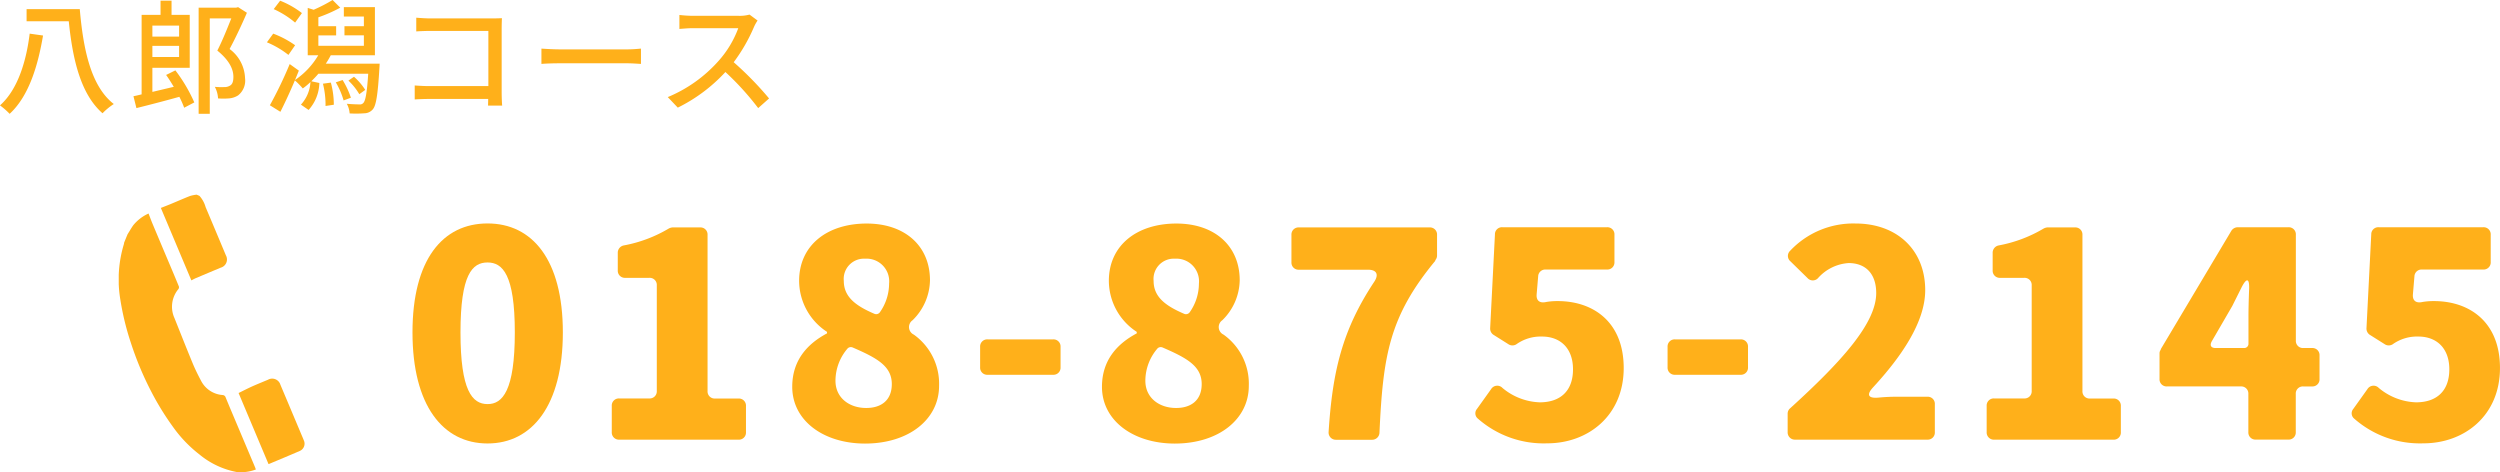 <svg xmlns="http://www.w3.org/2000/svg" xmlns:xlink="http://www.w3.org/1999/xlink" width="323.403" height="61.103" viewBox="0 0 323.403 61.103"><defs><clipPath id="a"><rect width="24.026" height="35.921" fill="#ffb01a"/></clipPath></defs><g transform="translate(-1505.64 -40.576)"><path d="M4.48-9.072C4.08-5.808,3.056-1.936.64.208A10.136,10.136,0,0,1,1.888,1.3c2.576-2.368,3.7-6.48,4.32-10.128Zm-.4-3.168v1.568H9.536c.5,4.928,1.536,9.424,4.368,11.9A8.073,8.073,0,0,1,15.36.032c-2.96-2.3-3.952-7.072-4.4-12.272Zm19.728,2.128v1.424H20.352v-1.424ZM20.352-6.048v-1.44h3.456v1.44Zm1.776,2.32c.336.464.672,1.008.992,1.536l-2.768.656v-3.12h4.832V-11.5H22.832v-1.84H21.408v1.84H18.96V-1.216q-.576.144-1.056.24L18.288.56C19.824.176,21.888-.352,23.84-.9A12.064,12.064,0,0,1,24.464.512l1.312-.688A20.363,20.363,0,0,0,23.328-4.32ZM31.44-12.5l-.24.064H26.336V1.3h1.44V-11.04H30.56c-.5,1.248-1.168,2.928-1.808,4.16,1.616,1.312,2.08,2.464,2.08,3.392,0,.576-.112.976-.464,1.152a1.3,1.3,0,0,1-.72.176,8.182,8.182,0,0,1-1.216-.032,3.612,3.612,0,0,1,.416,1.5A8.933,8.933,0,0,0,30.32-.7a2.581,2.581,0,0,0,1.12-.384,2.435,2.435,0,0,0,.9-2.224,4.9,4.9,0,0,0-2-3.776c.752-1.392,1.584-3.168,2.24-4.688Zm8.256.768a11.49,11.49,0,0,0-2.816-1.6l-.832,1.088A11.6,11.6,0,0,1,38.816-10.5Zm-.88,4.16a12.332,12.332,0,0,0-2.832-1.5l-.816,1.12A11.834,11.834,0,0,1,37.952-6.32Zm3.6,4.976a11.158,11.158,0,0,1,.336,2.88l1.072-.16a11.048,11.048,0,0,0-.384-2.864Zm1.664-.176A9.908,9.908,0,0,1,45.088-.432l.944-.352A10.761,10.761,0,0,0,44.96-3.072Zm3.808.976a7.933,7.933,0,0,0-1.456-1.7l-.72.5a7.888,7.888,0,0,1,1.408,1.76Zm-5.1-3.392a10.742,10.742,0,0,0,.64-1.088h5.712V-12.5H45.12v1.216h2.592v1.248H45.2v1.184h2.512V-7.5H41.824V-8.848h2.3v-1.184h-2.3v-1.152a19.087,19.087,0,0,0,2.832-1.248l-.992-.992a20.407,20.407,0,0,1-2.448,1.264l-.768-.24v6.128h1.36a9.945,9.945,0,0,1-3.008,3.2c.176-.416.336-.816.5-1.216l-1.184-.848A52.7,52.7,0,0,1,35.552.192l1.36.848c.608-1.2,1.28-2.656,1.872-4.064a10.38,10.38,0,0,1,1.024,1.04,7.816,7.816,0,0,0,.992-.832A4.693,4.693,0,0,1,39.568.112L40.56.8a5.4,5.4,0,0,0,1.392-3.488l-1.04-.224c.3-.3.624-.624.912-.976h6.448c-.16,2.48-.352,3.488-.624,3.776A.575.575,0,0,1,47.12.08C46.864.08,46.192.064,45.5,0a2.956,2.956,0,0,1,.368,1.248,14.256,14.256,0,0,0,1.9-.016,1.454,1.454,0,0,0,1.088-.5c.432-.48.656-1.84.864-5.328.016-.176.032-.592.032-.592Zm11.7-5.952V-9.36c.416-.032,1.232-.064,1.856-.064h7.472v7.136H56.144c-.688,0-1.392-.048-1.856-.08V-.56c.464-.032,1.264-.064,1.92-.064h7.584c0,.336-.016.64-.016.864H65.6c-.032-.352-.064-1.136-.064-1.7V-9.728c0-.416.016-.992.032-1.344-.288.016-.848.032-1.28.032H56.336C55.808-11.04,55.04-11.088,54.48-11.136Zm16.192,4v1.984c.544-.048,1.5-.08,2.384-.08h8.7c.7,0,1.44.064,1.792.08V-7.136c-.4.032-1.024.1-1.792.1h-8.7C72.192-7.04,71.2-7.1,70.672-7.136ZM98.64-10.768l-1.04-.768a4.853,4.853,0,0,1-1.392.16H90.272a17.119,17.119,0,0,1-1.744-.112V-9.68c.256-.016,1.12-.1,1.744-.1h5.872A13.164,13.164,0,0,1,93.6-5.552,17.978,17.978,0,0,1,87.024-.864L88.32.5a21,21,0,0,0,6.16-4.608A35.907,35.907,0,0,1,98.72.56l1.408-1.248a42.528,42.528,0,0,0-4.576-4.688,21.9,21.9,0,0,0,2.624-4.56A5.523,5.523,0,0,1,98.64-10.768Z" transform="translate(1505 54)" fill="#ffb01a"/><g transform="translate(1551.89 68.341)"><path d="M7.11,15.234C7.11,5.8,11.028,1.14,16.818,1.14s9.743,4.694,9.743,14.094c0,9.434-3.963,14.368-9.743,14.368S7.11,24.68,7.11,15.234Zm13.238,0c0-7.493-1.588-9.046-3.529-9.046-1.976,0-3.5,1.553-3.5,9.046,0,7.538,1.519,9.274,3.5,9.274C18.76,24.52,20.348,22.773,20.348,15.234Z" transform="translate(0)" fill="#ffb01a"/><path d="M29.68,28.065V24.685a.917.917,0,0,1,.971-.971h3.883a.917.917,0,0,0,.971-.971V9.083a.917.917,0,0,0-.971-.971H31.428a.917.917,0,0,1-.971-.971V4.891a.961.961,0,0,1,.777-.971,17.6,17.6,0,0,0,5.791-2.17,1.285,1.285,0,0,1,.5-.16H41.1a.917.917,0,0,1,.971.971V22.754a.917.917,0,0,0,.971.971H46.07a.917.917,0,0,1,.971.971v3.381a.917.917,0,0,1-.971.971H30.651A.932.932,0,0,1,29.68,28.065Z" transform="translate(3.209 0.064)" fill="#ffb01a"/><path d="M50.12,22.269c0-3.415,1.942-5.551,4.5-6.91v-.194a7.905,7.905,0,0,1-3.609-6.6c0-4.58,3.609-7.413,8.738-7.413,4.934,0,8.189,2.878,8.189,7.344a7.386,7.386,0,0,1-2.25,5.163,1.078,1.078,0,0,0,.16,1.862,7.8,7.8,0,0,1,3.267,6.636c0,4.272-3.849,7.458-9.594,7.458C54.118,29.6,50.12,26.62,50.12,22.269ZM63,21.915c0-2.33-1.942-3.381-5.083-4.74a.607.607,0,0,0-.617.114,6.437,6.437,0,0,0-1.588,4.192c0,2.25,1.827,3.529,3.963,3.529C61.53,25.021,63,24.1,63,21.915ZM61.45,12.64a6.468,6.468,0,0,0,1.2-3.723A2.929,2.929,0,0,0,59.543,5.7,2.617,2.617,0,0,0,56.79,8.574c0,2.056,1.519,3.221,4,4.272A.591.591,0,0,0,61.45,12.64Z" transform="translate(6.115 0.001)" fill="#ffb01a"/><path d="M71.4,17.879V15.241a.917.917,0,0,1,.971-.971h8.463a.917.917,0,0,1,.971.971v2.638a.917.917,0,0,1-.971.971H72.371A.917.917,0,0,1,71.4,17.879Z" transform="translate(9.14 1.867)" fill="#ffb01a"/><path d="M85.2,22.269c0-3.415,1.942-5.551,4.5-6.91v-.194a7.905,7.905,0,0,1-3.609-6.6c0-4.58,3.609-7.413,8.738-7.413,4.934,0,8.189,2.878,8.189,7.344a7.386,7.386,0,0,1-2.25,5.163,1.078,1.078,0,0,0,.16,1.862,7.8,7.8,0,0,1,3.267,6.636c0,4.272-3.849,7.458-9.594,7.458C89.209,29.6,85.2,26.62,85.2,22.269Zm12.9-.354c0-2.33-1.942-3.381-5.083-4.74a.607.607,0,0,0-.617.114,6.437,6.437,0,0,0-1.588,4.192c0,2.25,1.827,3.529,3.963,3.529C96.622,25.021,98.1,24.1,98.1,21.915ZM96.542,12.64a6.468,6.468,0,0,0,1.2-3.723A2.929,2.929,0,0,0,94.634,5.7a2.617,2.617,0,0,0-2.753,2.878c0,2.056,1.519,3.221,4,4.272A.6.6,0,0,0,96.542,12.64Z" transform="translate(11.102 0.001)" fill="#ffb01a"/><path d="M111.469,28.031c.5-7.847,1.782-13.2,5.905-19.417.617-.937.308-1.553-.811-1.553h-8.932a.917.917,0,0,1-.971-.971V2.561a.917.917,0,0,1,.971-.971h16.893a.917.917,0,0,1,.971.971V5.245a.893.893,0,0,1-.228.583v.08c-5.939,7.184-6.762,12.233-7.219,22.215a.948.948,0,0,1-.971.937h-4.66A.933.933,0,0,1,111.469,28.031Z" transform="translate(14.153 0.064)" fill="#ffb01a"/><path d="M127.81,26.321a.878.878,0,0,1-.114-1.245l1.827-2.558a.932.932,0,0,1,1.473-.16,7.914,7.914,0,0,0,4.82,1.862c2.638,0,4.306-1.439,4.306-4.272,0-2.753-1.668-4.237-4-4.237a5.414,5.414,0,0,0-3.335,1.005.948.948,0,0,1-1.051-.034l-1.907-1.2a.964.964,0,0,1-.423-.857l.617-12.118A.908.908,0,0,1,131,1.57h13.512a.917.917,0,0,1,.971.971V6.07a.917.917,0,0,1-.971.971h-7.927a.918.918,0,0,0-.971.891l-.194,2.3c-.08.857.423,1.2,1.245,1.005a8.571,8.571,0,0,1,1.473-.114c4.66,0,8.543,2.753,8.543,8.658,0,6.179-4.626,9.743-9.9,9.743A12.879,12.879,0,0,1,127.81,26.321Z" transform="translate(17.114 0.061)" fill="#ffb01a"/><path d="M149.26,17.879V15.241a.917.917,0,0,1,.971-.971h8.463a.917.917,0,0,1,.971.971v2.638a.917.917,0,0,1-.971.971h-8.463A.917.917,0,0,1,149.26,17.879Z" transform="translate(20.209 1.867)" fill="#ffb01a"/><path d="M162.86,28.128V25.764a.889.889,0,0,1,.308-.7c6.716-6.1,11.148-11.033,11.148-14.917,0-2.524-1.393-3.883-3.575-3.883a5.789,5.789,0,0,0-3.918,1.907.917.917,0,0,1-1.393.034l-2.216-2.17a.911.911,0,0,1-.034-1.359,11.216,11.216,0,0,1,8.463-3.529c5.323,0,9.012,3.381,9.012,8.623,0,4.157-3.141,8.658-6.716,12.541-.937,1.005-.662,1.473.662,1.359.811-.08,1.633-.114,2.25-.114h4.078a.917.917,0,0,1,.971.971v3.609a.917.917,0,0,1-.971.971H163.842A.935.935,0,0,1,162.86,28.128Z" transform="translate(22.143 0.001)" fill="#ffb01a"/><path d="M185.4,28.065V24.685a.917.917,0,0,1,.971-.971h3.883a.917.917,0,0,0,.971-.971V9.083a.917.917,0,0,0-.971-.971h-3.107a.917.917,0,0,1-.971-.971V4.891a.961.961,0,0,1,.777-.971,17.6,17.6,0,0,0,5.791-2.17,1.285,1.285,0,0,1,.5-.16h3.575a.917.917,0,0,1,.971.971V22.754a.917.917,0,0,0,.971.971h3.027a.917.917,0,0,1,.971.971v3.381a.917.917,0,0,1-.971.971H186.371A.932.932,0,0,1,185.4,28.065Z" transform="translate(25.347 0.064)" fill="#ffb01a"/><path d="M225.676,18.166v3.027a.917.917,0,0,1-.971.971h-1.131a.917.917,0,0,0-.971.971v4.934a.917.917,0,0,1-.971.971h-4.192a.917.917,0,0,1-.971-.971V23.134a.917.917,0,0,0-.971-.971h-9.549a.917.917,0,0,1-.971-.971v-3.3a.706.706,0,0,1,.16-.468v-.08l9.126-15.305a1,1,0,0,1,.811-.468h6.567a.917.917,0,0,1,.971.971V16.224a.917.917,0,0,0,.971.971h1.131A.914.914,0,0,1,225.676,18.166Zm-13.432-.971H215.9a.546.546,0,0,0,.583-.583V13.152c0-.971.034-2.25.08-3.461.08-1.553-.308-1.668-1.005-.274l-1.165,2.33-2.638,4.546C211.433,16.852,211.627,17.195,212.244,17.195Z" transform="translate(28.131 0.061)" fill="#ffb01a"/><path d="M227.06,26.321a.878.878,0,0,1-.114-1.245l1.827-2.558a.932.932,0,0,1,1.473-.16,7.914,7.914,0,0,0,4.82,1.862c2.638,0,4.306-1.439,4.306-4.272,0-2.753-1.668-4.237-4-4.237a5.414,5.414,0,0,0-3.335,1.005.948.948,0,0,1-1.051-.034l-1.907-1.2a.964.964,0,0,1-.423-.857l.617-12.118a.908.908,0,0,1,.971-.937h13.512a.917.917,0,0,1,.971.971V6.07a.917.917,0,0,1-.971.971h-7.927a.918.918,0,0,0-.971.891l-.194,2.3c-.08.857.423,1.2,1.245,1.005a8.571,8.571,0,0,1,1.473-.114c4.66,0,8.543,2.753,8.543,8.658,0,6.179-4.626,9.743-9.9,9.743A12.858,12.858,0,0,1,227.06,26.321Z" transform="translate(31.225 0.061)" fill="#ffb01a"/></g><g transform="translate(1521 65.758)"><g clip-path="url(#a)"><path d="M3.856,25.76a5.415,5.415,0,0,0-1.984,1.525c-.264.379-.493.782-.738,1.174L.7,29.519a1.632,1.632,0,0,1-.038.216A15.749,15.749,0,0,0,.2,36.854a34.909,34.909,0,0,0,1.362,5.612,41.087,41.087,0,0,0,2.625,6.291,35.38,35.38,0,0,0,2.829,4.6,16.725,16.725,0,0,0,3.421,3.569,10.645,10.645,0,0,0,4.9,2.288,5.609,5.609,0,0,0,2.4-.342c-.035-.1-.06-.184-.094-.266-.124-.3-.25-.6-.375-.892l-1.9-4.5c-.514-1.22-1.034-2.437-1.536-3.661a.434.434,0,0,0-.409-.314A3.406,3.406,0,0,1,10.651,47.4c-.392-.736-.765-1.487-1.084-2.257-.807-1.948-1.58-3.91-2.363-5.868a3.551,3.551,0,0,1,.512-3.737.4.4,0,0,0,.069-.328c-.444-1.087-.9-2.168-1.36-3.251Q5.4,29.533,4.382,27.109c-.184-.44-.348-.89-.526-1.349" transform="translate(0 -23.321)" fill="#ffb01a"/><path d="M62.085,10.791c.937-.4,2.258-.954,3.2-1.348a1.1,1.1,0,0,0,.664-1.6c-.871-2.075-1.738-4.151-2.618-6.223a3.686,3.686,0,0,0-.8-1.467L62.164,0a4.847,4.847,0,0,0-.84.167c-.717.275-1.8.751-2.511,1.044-.434.179-.872.346-1.275.506l3.947,9.37c.186-.093.388-.206.6-.3" transform="translate(-52.09)" fill="#ffb01a"/><path d="M167.668,262.5c1.188-.5,2.761-1.153,3.943-1.668a1.026,1.026,0,0,0,.52-1.383c-.083-.216-.178-.428-.268-.641q-1.376-3.27-2.755-6.539a1.11,1.11,0,0,0-1.617-.646c-.572.239-1.531.629-2.095.886s-1.142.555-1.7.829l3.871,9.19a.727.727,0,0,0,.1-.029" transform="translate(-148.193 -227.678)" fill="#ffb01a"/></g></g></g></svg>